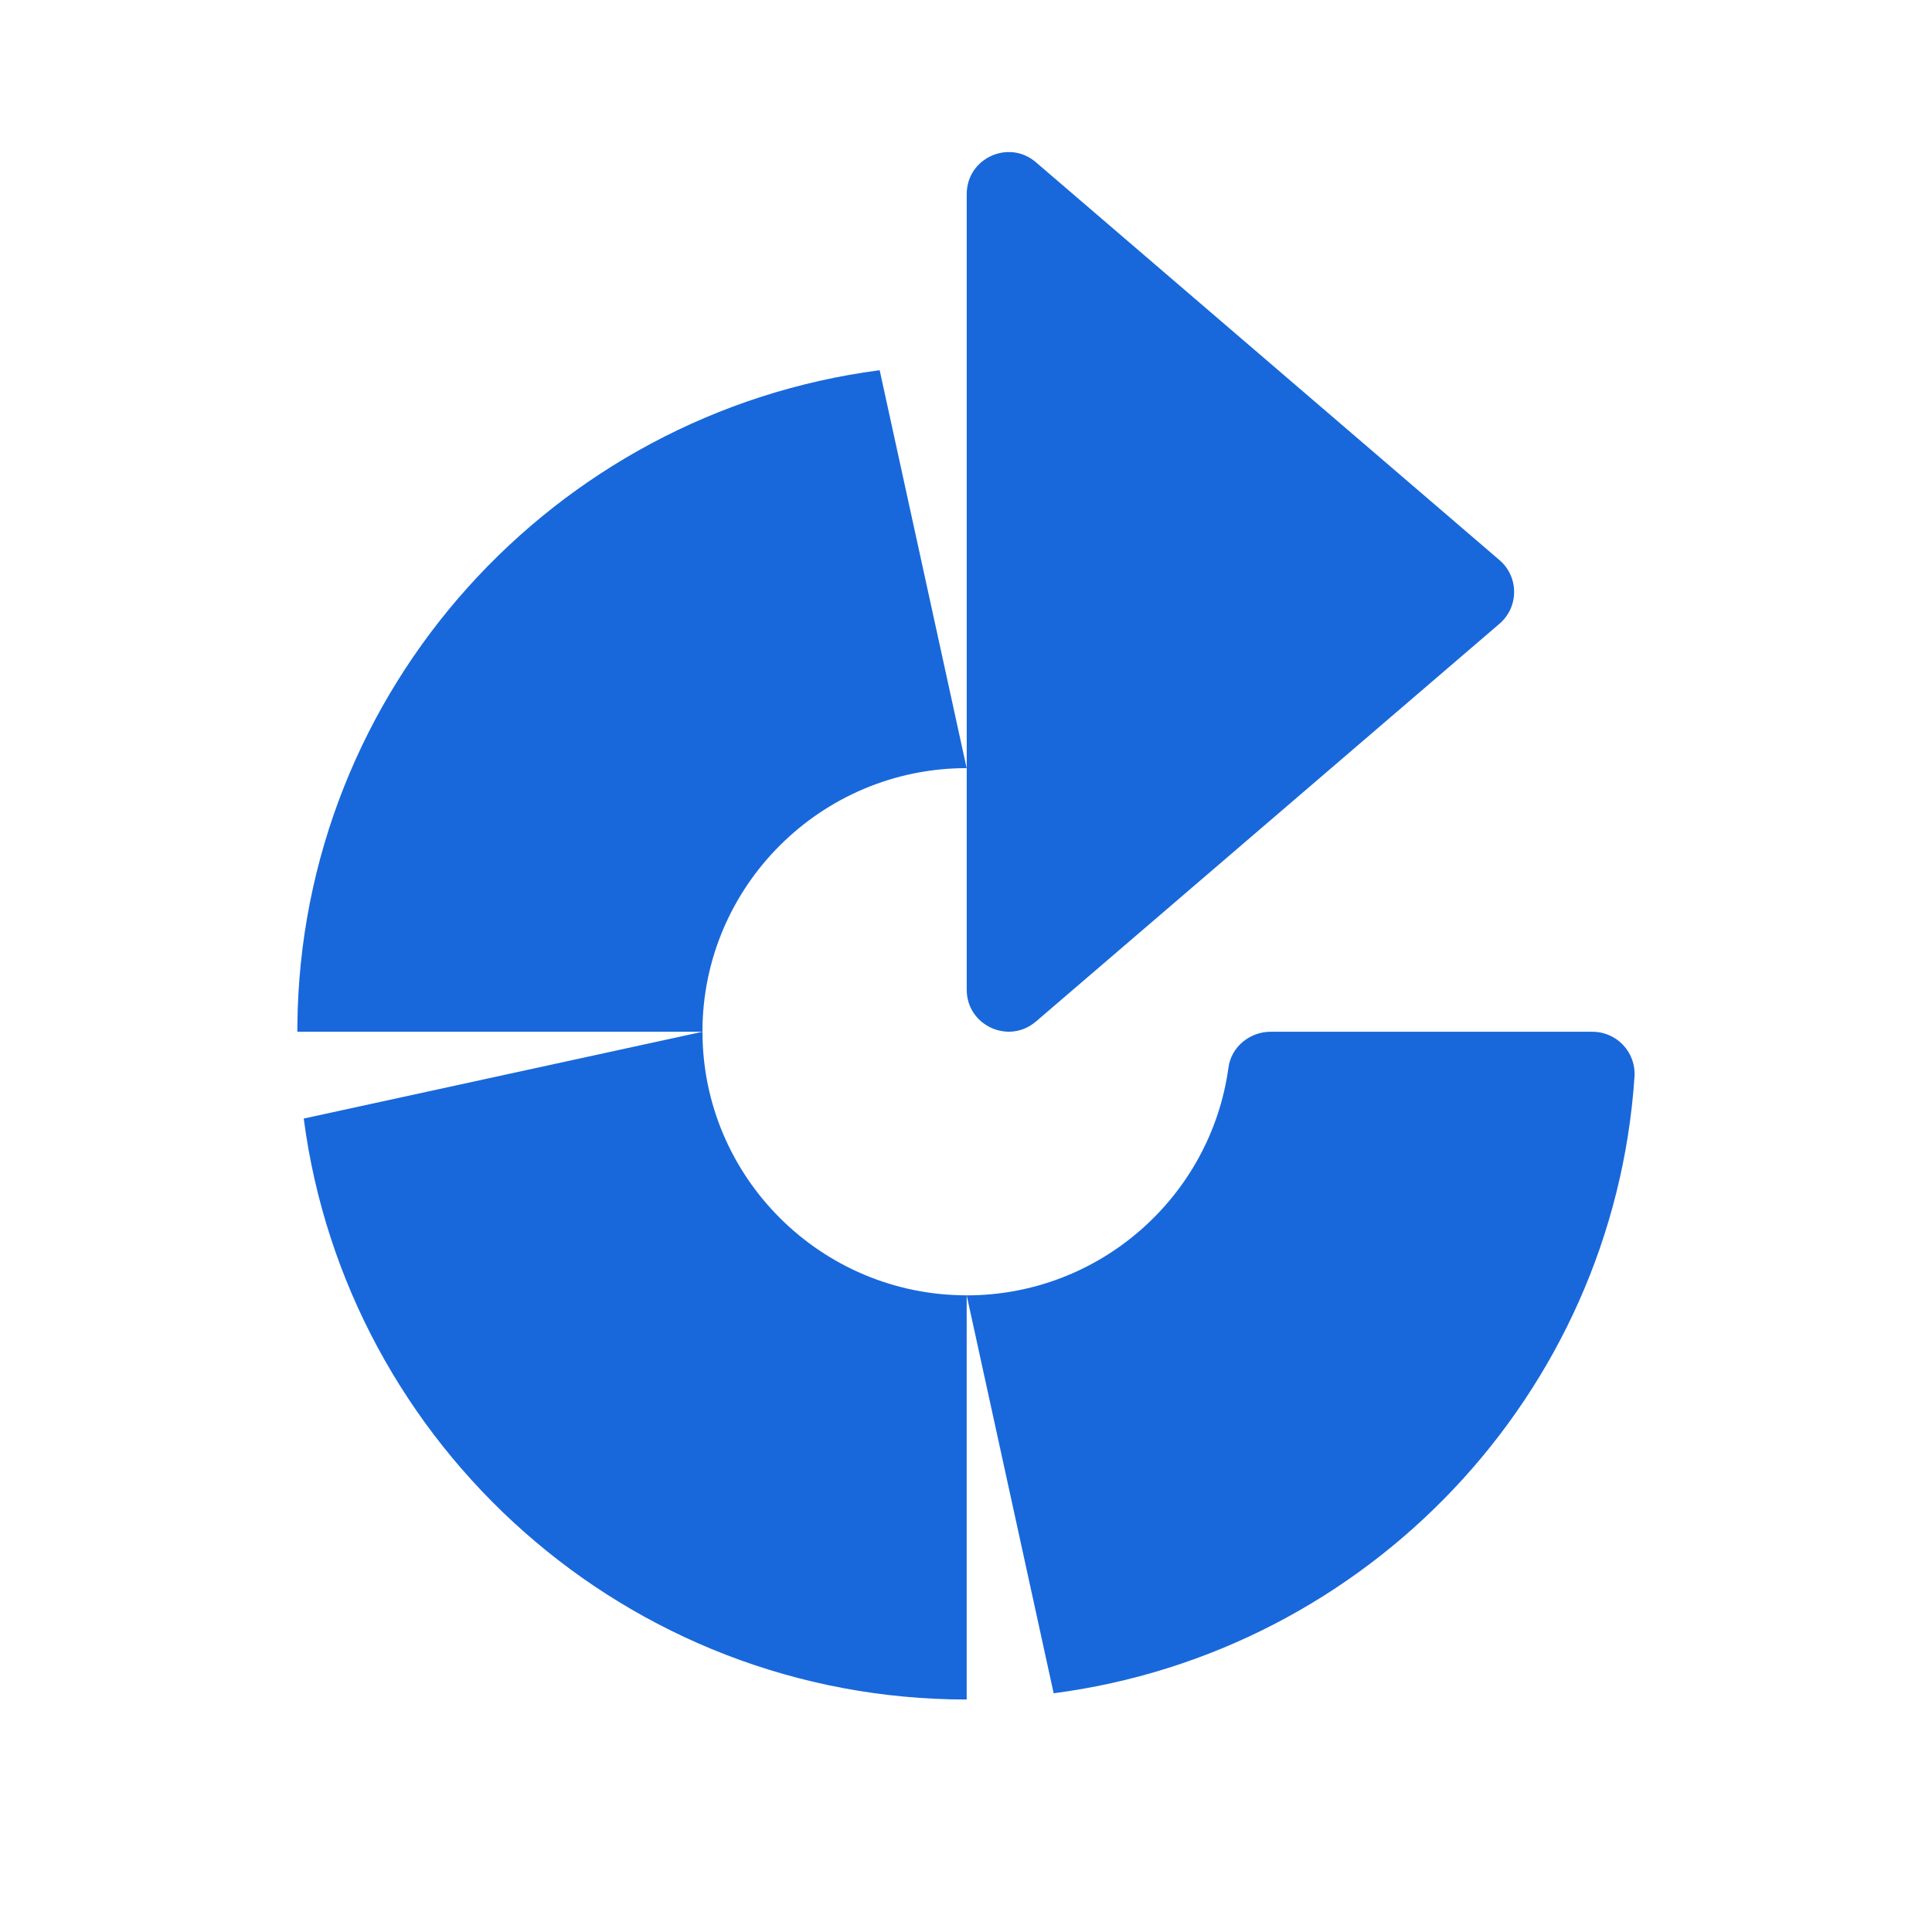 <svg width="48" height="48" viewBox="0 0 48 48" fill="none" xmlns="http://www.w3.org/2000/svg">
<g clip-path="url(#clip0_459_66007)">
<path fill-rule="evenodd" clip-rule="evenodd" d="M37.255 15.496L25.737 25.38V25.379C25.062 25.959 24.018 25.479 24.018 24.589V4.821C24.018 3.931 25.062 3.451 25.737 4.031L37.255 13.916C37.739 14.331 37.739 15.08 37.255 15.496ZM31.573 25.633H39.566V25.634C40.17 25.634 40.649 26.147 40.609 26.75C40.079 34.658 33.964 41.053 26.178 42.069L24.017 32.183V42.224C15.582 42.224 8.61 35.92 7.546 27.79H7.547L17.453 25.634C17.453 29.245 20.398 32.182 24.017 32.182V32.183C27.335 32.183 30.086 29.715 30.521 26.521C30.591 26.005 31.053 25.633 31.573 25.633ZM7.388 25.633V25.475C7.466 17.13 13.757 10.254 21.855 9.198L24.016 19.084C20.397 19.084 17.452 22.02 17.452 25.633H7.388Z" fill="#1868DB"/>
</g>
<defs>
<clipPath id="clip0_459_66007">
<rect width="48" height="48" fill="white"/>
</clipPath>
</defs>
</svg>
